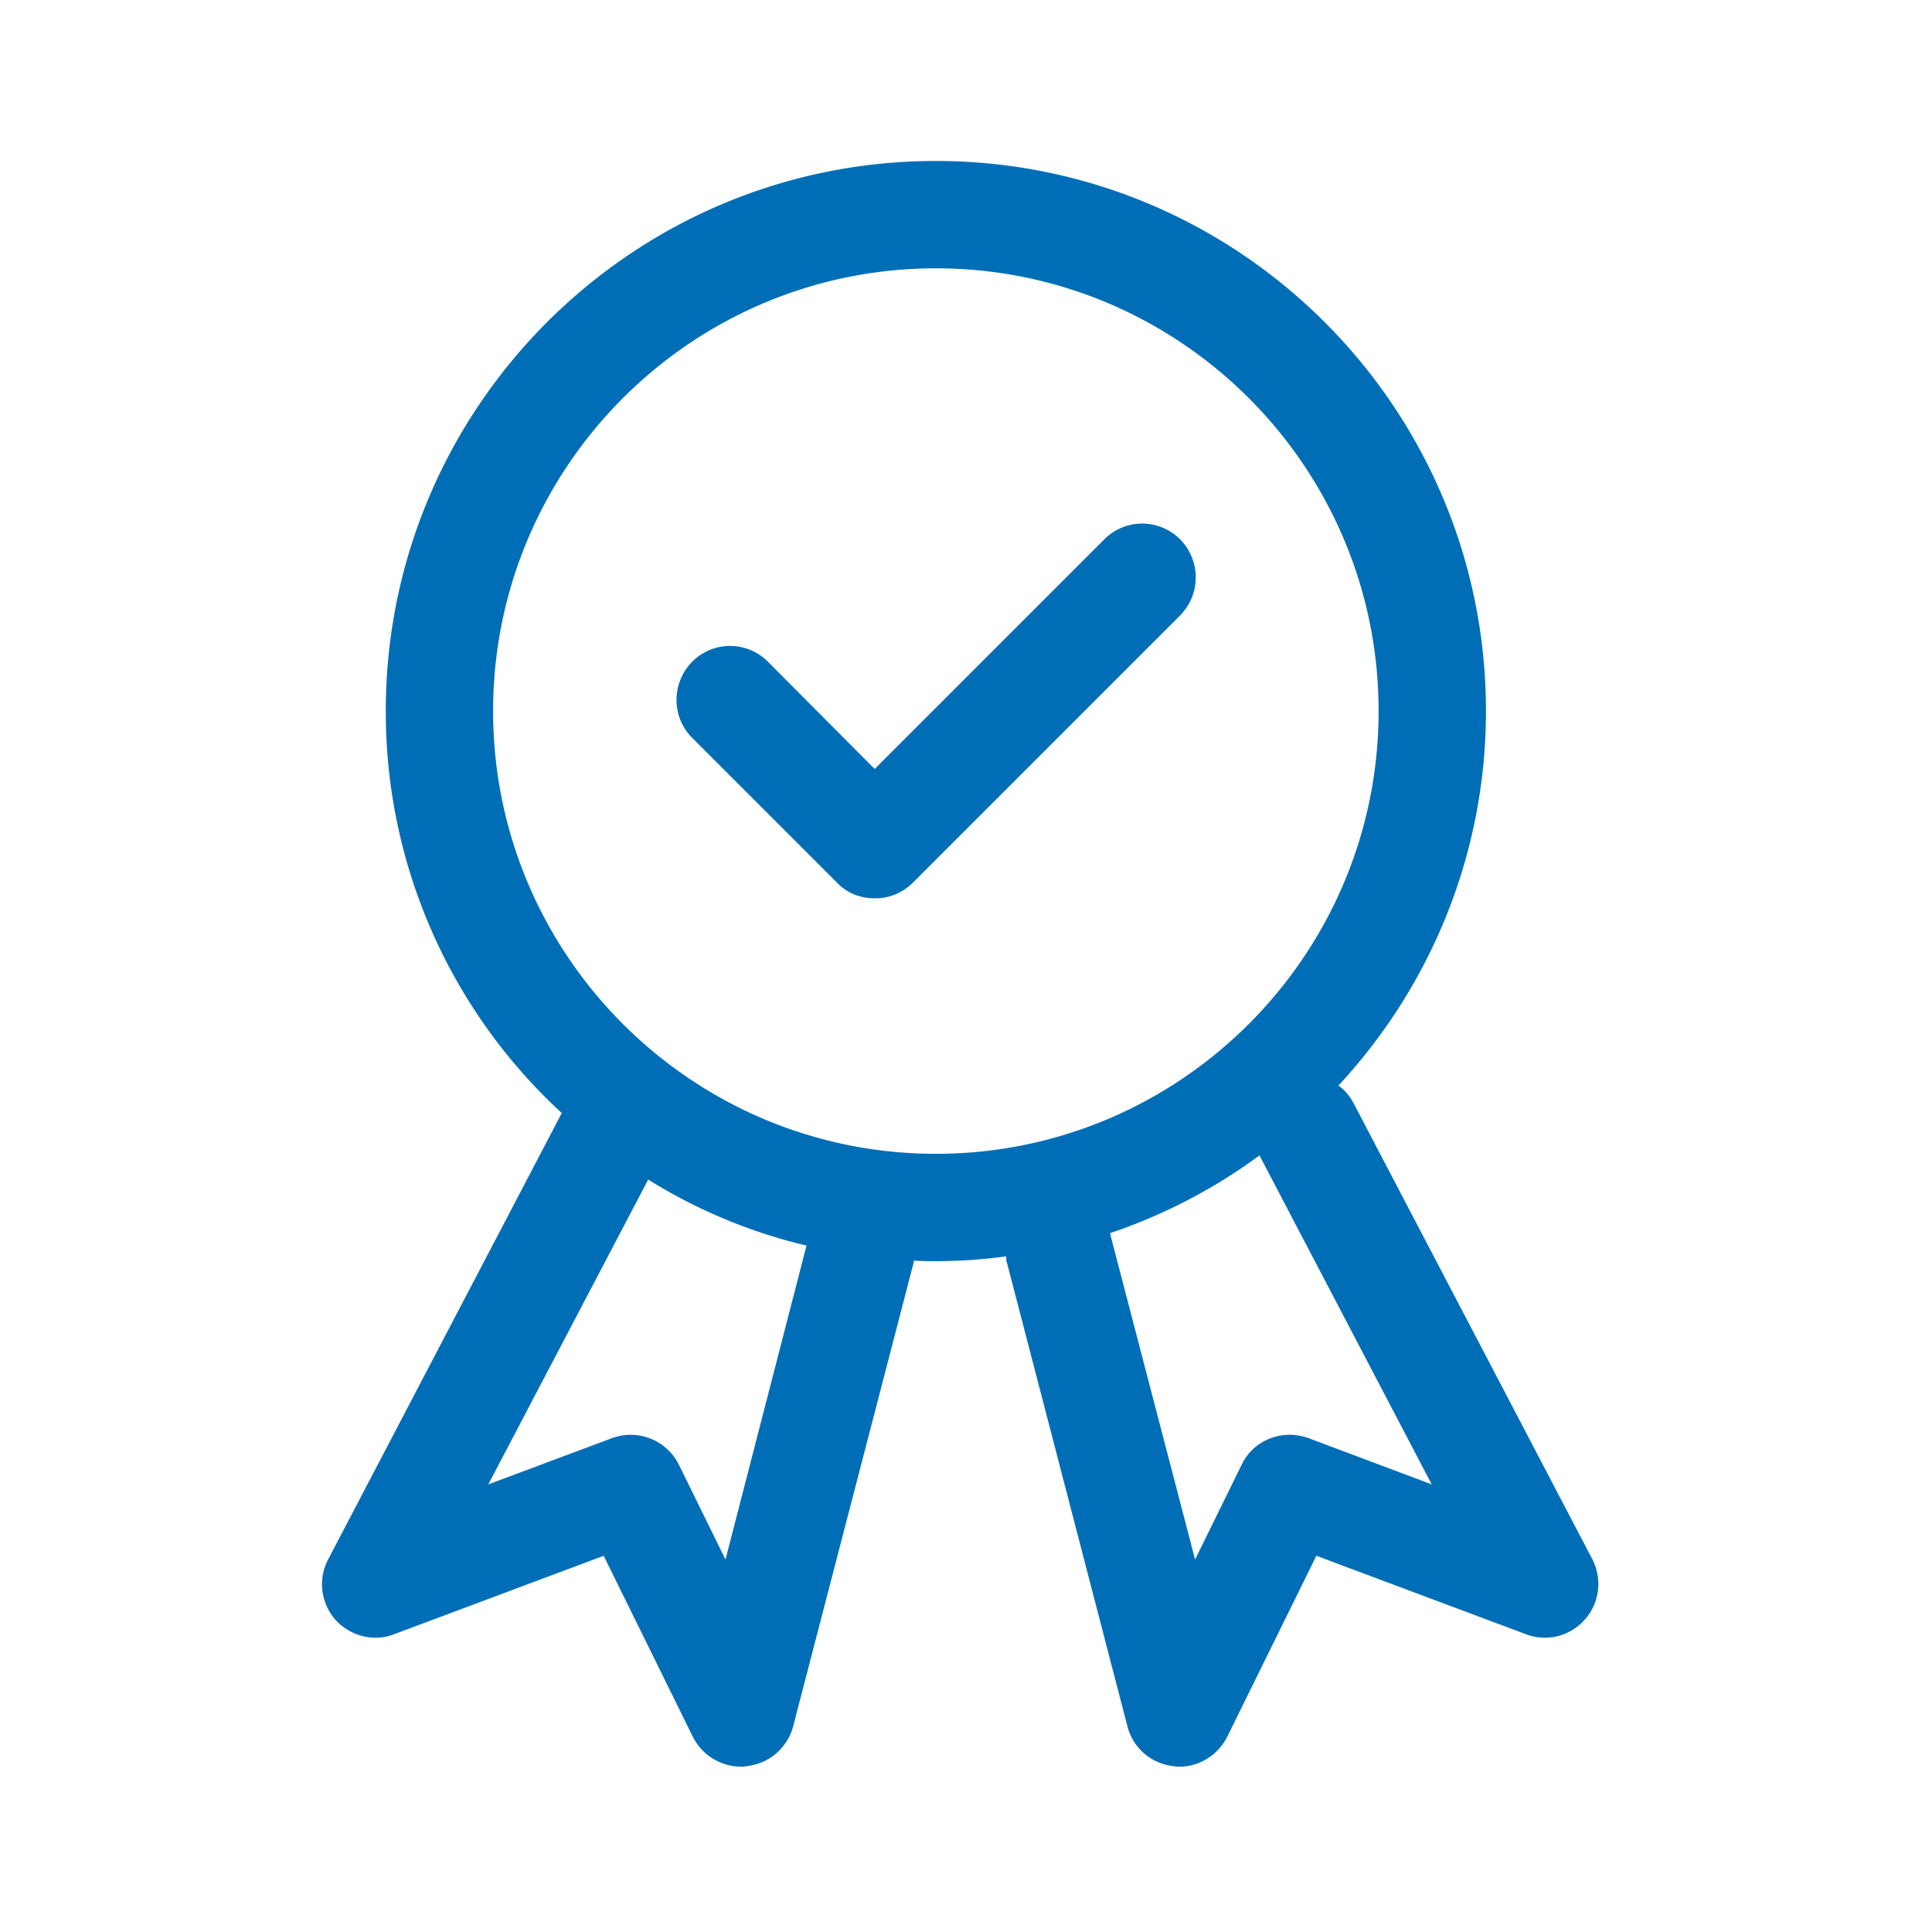<svg xmlns="http://www.w3.org/2000/svg" fill="none" width="100" height="100" viewBox="0 0 100 100"><path fill="#006EB7" d="M82.412 80.693 70.051 57.082c-.195-.361-.472-.694-.778-.889 4.722-5.083 7.64-11.916 7.64-19.389 0-15.694-12.75-28.472-28.473-28.472-15.722 0-28.472 12.778-28.472 28.472a28.2 28.2 0 0 0 9.11 20.806L16.996 80.693a2.775 2.775 0 0 0 .361 3.139c.778.861 2 1.167 3.056.75l10.833-4.055 4.611 9.36a2.811 2.811 0 0 0 2.5 1.556c.084 0 .195 0 .278-.028a2.79 2.79 0 0 0 2.417-2.055l6.222-23.945s.028-.11.028-.166c.389.028.75.028 1.139.028a26.41 26.41 0 0 0 3.639-.25c0 .138 0 .25.055.388l6.222 23.945a2.756 2.756 0 0 0 2.39 2.055c.11.028.194.028.305.028 1.028 0 2-.611 2.472-1.555l4.611-9.362 10.834 4.056a2.747 2.747 0 0 0 3.055-.75c.778-.861.917-2.111.39-3.139Zm-44.861.028-2.417-4.917a2.787 2.787 0 0 0-3.472-1.36l-6.389 2.388 8.278-15.778a27.383 27.383 0 0 0 8.194 3.417l-4.194 16.25Zm10.889-21c-12.64 0-22.917-10.278-22.917-22.917 0-12.639 10.278-22.916 22.917-22.916 12.639 0 22.916 10.277 22.916 22.916 0 12.64-10.277 22.917-22.916 22.917Zm19.305 14.722c-1.36-.5-2.86.084-3.472 1.361l-2.416 4.917-4.362-16.722s0-.111-.055-.167a28.175 28.175 0 0 0 7.75-4.028l8.916 17.028-6.36-2.389Z"></path><path fill="#006EB7" d="M61.079 31.858 47.245 45.692a2.75 2.75 0 0 1-1.972.805c-.75 0-1.444-.277-1.944-.805l-7.5-7.5c-1.084-1.084-1.084-2.834 0-3.945a2.766 2.766 0 0 1 3.916 0l5.528 5.556 11.889-11.889a2.766 2.766 0 0 1 3.917 0 2.8 2.8 0 0 1 0 3.944Z"></path></svg>
